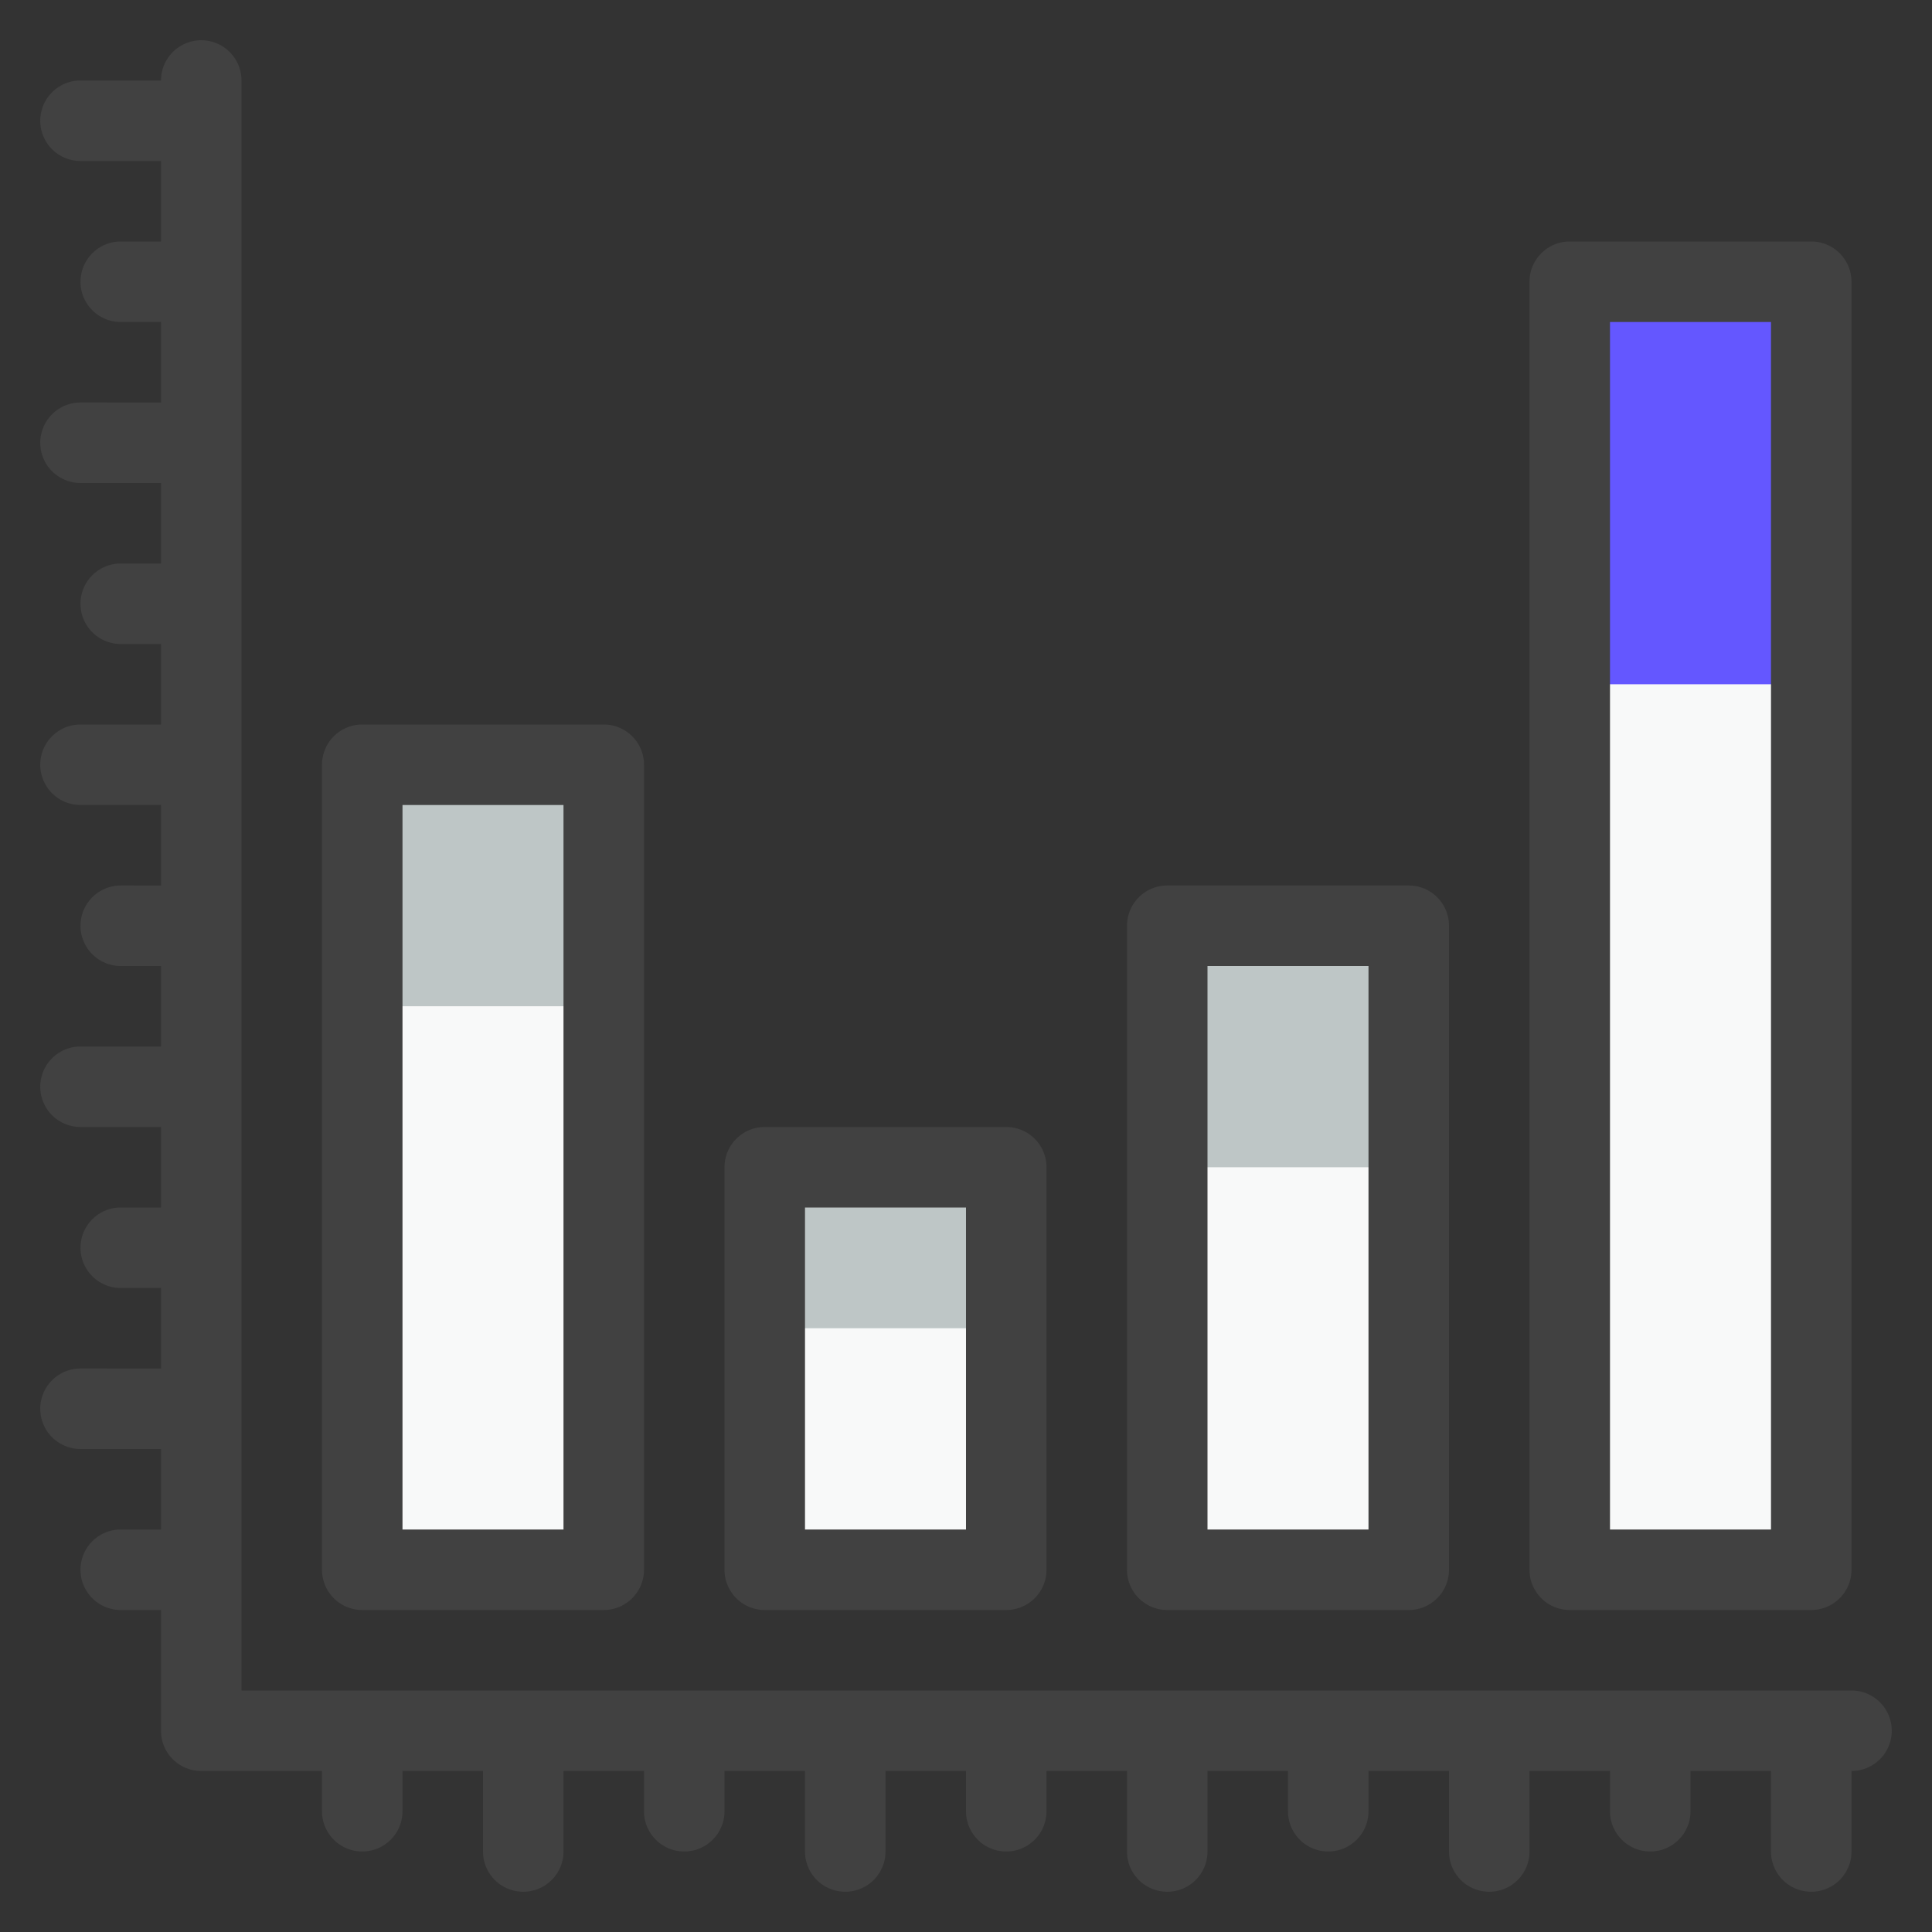 <?xml version="1.0" encoding="UTF-8"?>
<svg xmlns="http://www.w3.org/2000/svg" viewBox="0 0 48 48">
  <rect x="0" y="0" width="48" height="48" fill="#333333" stroke="none"/>
  <defs>
    <style>.cls-1{fill:#f8f9f9;}.cls-2{fill:#bec6c6;}.cls-3{fill:#6457ff;}.cls-4{fill:#414141;}</style>
  </defs>
  <title>Chart Bar</title>
  <g id="Chart_Bar" data-name="Chart Bar">
    <rect class="cls-1" x="39" y="7" width="6" height="32" transform="translate(84 46) rotate(-180)"></rect>
    <rect class="cls-1" x="29" y="23" width="6" height="16" transform="translate(64 62) rotate(-180)"></rect>
    <rect class="cls-1" x="19" y="29" width="6" height="10" transform="translate(44 68) rotate(-180)"></rect>
    <rect class="cls-1" x="9" y="19" width="6" height="20" transform="translate(24 58) rotate(-180)"></rect>
    <rect class="cls-2" x="9" y="19" width="6" height="6"></rect>
    <rect class="cls-3" x="39" y="7" width="6" height="10"></rect>
    <rect class="cls-2" x="29" y="23" width="6" height="6"></rect>
    <rect class="cls-2" x="19" y="29" width="6" height="4"></rect>
    <path class="cls-4" d="M46,42H6V2A1,1,0,0,0,4,2H2A1,1,0,0,0,2,4H4V6H3A1,1,0,0,0,3,8H4v2H2a1,1,0,0,0,0,2H4v2H3a1,1,0,0,0,0,2H4v2H2a1,1,0,0,0,0,2H4v2H3a1,1,0,0,0,0,2H4v2H2a1,1,0,0,0,0,2H4v2H3a1,1,0,0,0,0,2H4v2H2a1,1,0,0,0,0,2H4v2H3a1,1,0,0,0,0,2H4v3a1,1,0,0,0,1,1H8v1a1,1,0,0,0,2,0V44h2v2a1,1,0,0,0,2,0V44h2v1a1,1,0,0,0,2,0V44h2v2a1,1,0,0,0,2,0V44h2v1a1,1,0,0,0,2,0V44h2v2a1,1,0,0,0,2,0V44h2v1a1,1,0,0,0,2,0V44h2v2a1,1,0,0,0,2,0V44h2v1a1,1,0,0,0,2,0V44h2v2a1,1,0,0,0,2,0V44a1,1,0,0,0,0-2Z"></path>
    <path class="cls-4" d="M39,40h6a1,1,0,0,0,1-1V7a1,1,0,0,0-1-1H39a1,1,0,0,0-1,1V39A1,1,0,0,0,39,40ZM40,8h4V38H40Z"></path>
    <path class="cls-4" d="M29,40h6a1,1,0,0,0,1-1V23a1,1,0,0,0-1-1H29a1,1,0,0,0-1,1V39A1,1,0,0,0,29,40Zm1-16h4V38H30Z"></path>
    <path class="cls-4" d="M19,40h6a1,1,0,0,0,1-1V29a1,1,0,0,0-1-1H19a1,1,0,0,0-1,1V39A1,1,0,0,0,19,40Zm1-10h4v8H20Z"></path>
    <path class="cls-4" d="M9,40h6a1,1,0,0,0,1-1V19a1,1,0,0,0-1-1H9a1,1,0,0,0-1,1V39A1,1,0,0,0,9,40Zm1-20h4V38H10Z"></path>
  </g>
</svg>
